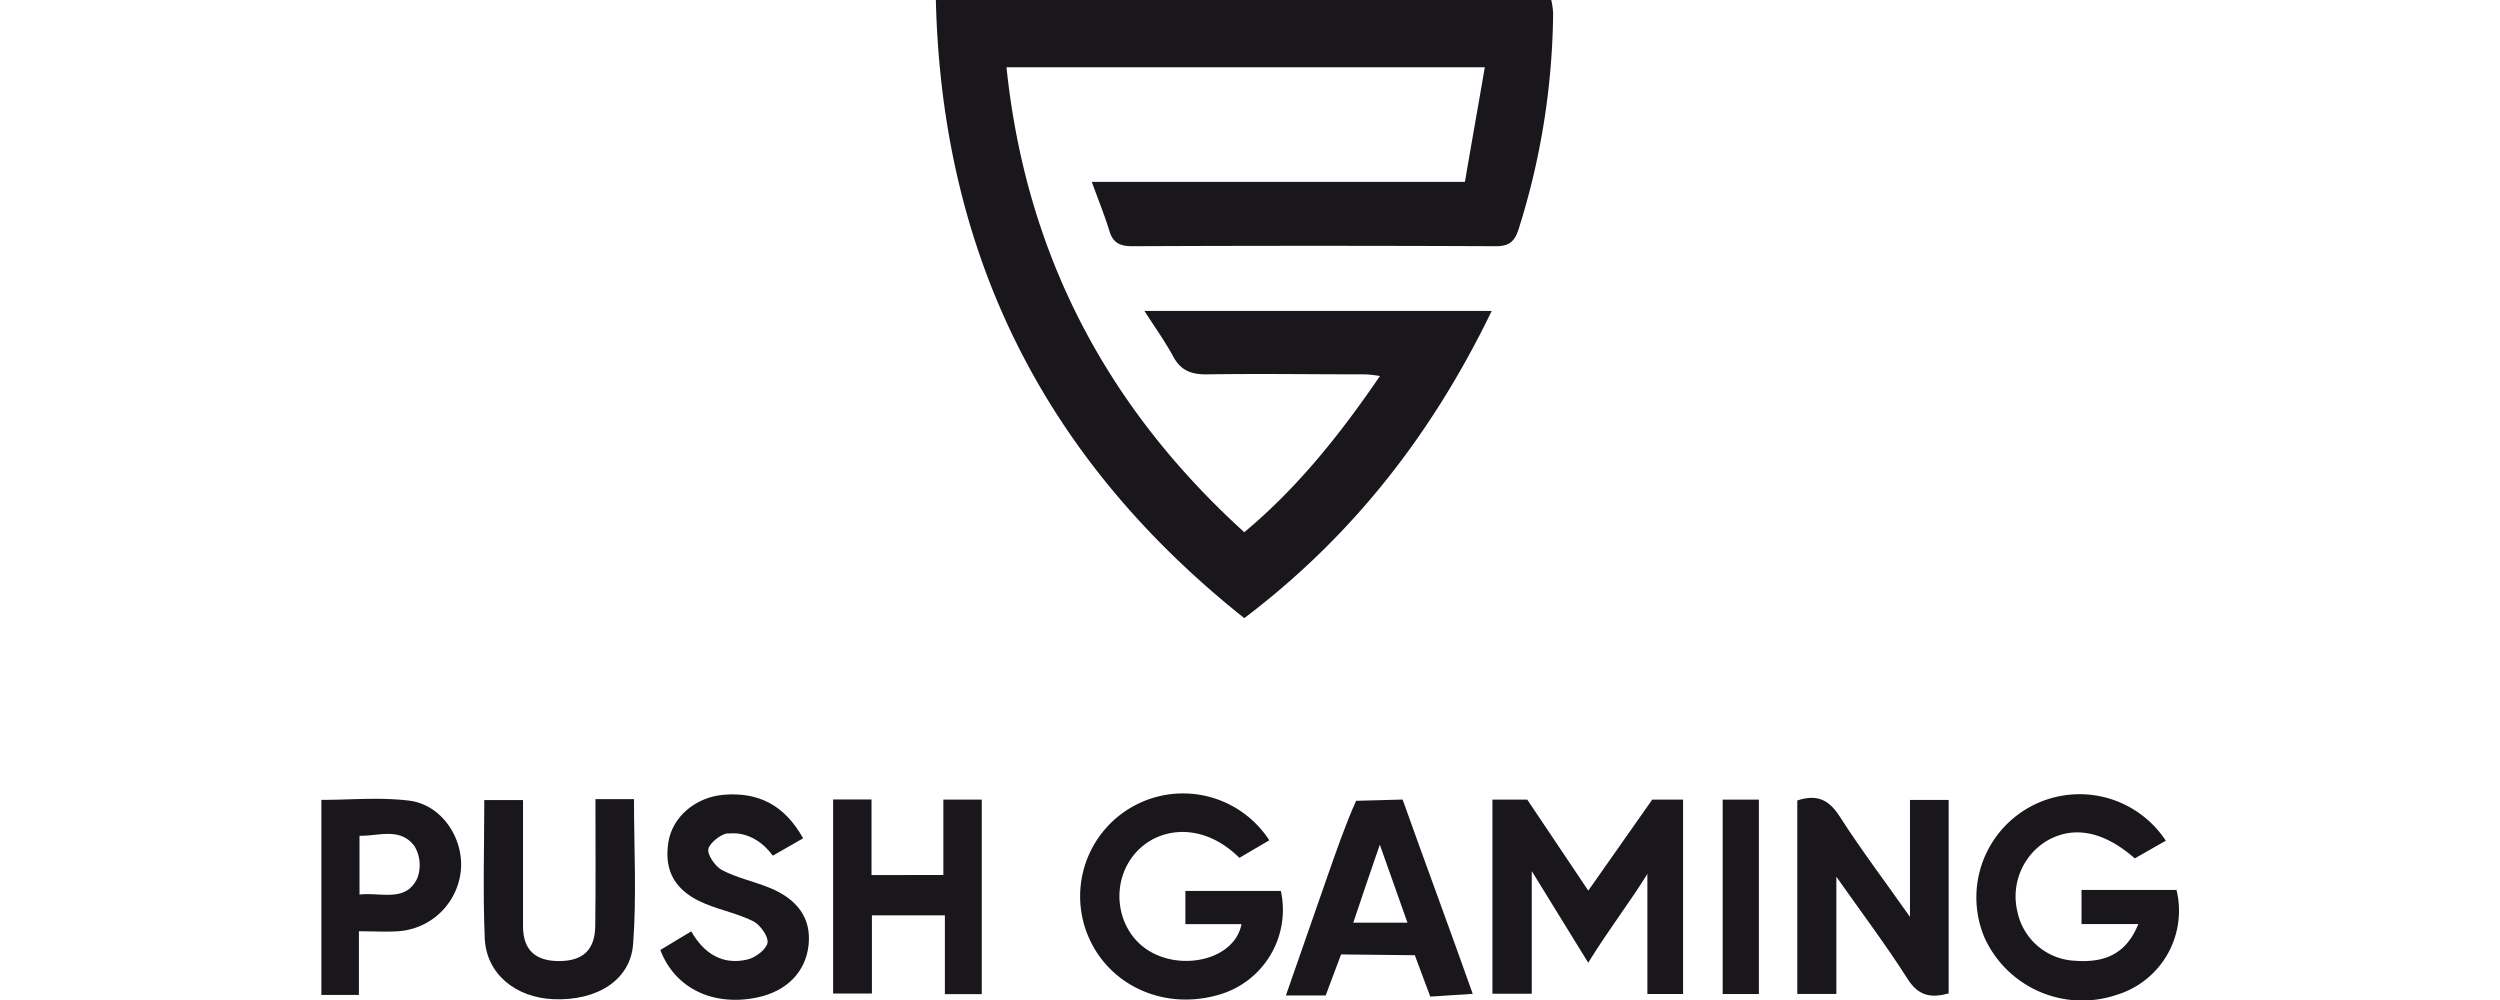<?xml version="1.0"?>
<svg xmlns="http://www.w3.org/2000/svg" viewBox="0 0 280 150.76" width="100" height="40"><defs><style>.cls-1{fill:#19171c;}</style></defs><g id="&#x421;&#x43B;&#x43E;&#x439;_2" data-name="&#x421;&#x43B;&#x43E;&#x439; 2"><g id="&#x421;&#x43B;&#x43E;&#x439;_1-2" data-name="&#x421;&#x43B;&#x43E;&#x439; 1"><path class="cls-1" d="M139.14,93.19C109.09,69.31,93.56,38.52,92.64,0h92.78a11.58,11.58,0,0,1,.28,2,111.18,111.18,0,0,1-5.21,32.57c-.61,1.9-1.48,2.56-3.5,2.55q-27.33-.12-54.67,0c-1.8,0-2.93-.4-3.5-2.24-.72-2.37-1.66-4.67-2.67-7.46H172.4c1-5.86,2-11.44,3-17.28H103.29c2.92,28.06,15,51.16,35.85,70.1,8.07-6.75,14.44-14.75,20.45-23.55a18.28,18.28,0,0,0-2.15-.25c-8,0-16-.12-24.05,0-2.4,0-3.87-.66-5-2.75-1.21-2.24-2.72-4.33-4.3-6.81h52.35C167.52,65.3,155.58,80.74,139.14,93.19Z"/><path class="cls-1" d="M205.29,120.55v29.31h-5.38V132c-.23-.08.22-.17,0-.25-2.62,4.25-5.91,8.49-8.92,13.39l-8.51-13.81v18.49h-5.93V120.55h5.25L191,134.27l9.64-13.72Z"/><path class="cls-1" d="M138.72,139.32h-8.46v-5h14.39A13.31,13.31,0,0,1,135.19,150c-8.36,2.39-16.77-1.57-19.77-9.32a15.51,15.51,0,0,1,27.49-14l-4.51,2.65c-5.93-5.89-13.27-4.57-16.48.34-3.09,4.73-1.55,11.29,3.2,13.88C130.19,146.37,137.72,144.52,138.72,139.32Z"/><path class="cls-1" d="M278.09,126.73l-4.7,2.68c-4.73-4.15-9.33-5-13.38-2.57a9.79,9.79,0,0,0-4.33,10.54,9.31,9.31,0,0,0,8.84,7.47c4.7.33,7.71-1.33,9.4-5.54h-8.56v-5.14h14.32A13.25,13.25,0,0,1,270.6,150a16.17,16.17,0,0,1-19.85-8.61,15.56,15.56,0,0,1,27.34-14.61Z"/><path class="cls-1" d="M222.51,120.68c3-1,4.79-.09,6.4,2.42,3.2,5,6.75,9.68,10.59,15.13V120.6h5.83v29.17c-2.54.68-4.48.5-6.18-2.17-3.22-5.07-6.85-9.88-10.75-15.42v17.67h-5.89Z"/><path class="cls-1" d="M83,138v11.78H77.15V120.53h5.79v11.39H93.77V120.55h5.79v29.33H94V138Z"/><path class="cls-1" d="M41.32,120.48h5.81c0,7.36.41,14.64-.13,21.84-.41,5.5-5.5,8.58-12,8.32-5.75-.24-10.14-3.84-10.37-9.19-.29-6.84-.07-13.7-.07-20.83H30.4c0,6.36,0,12.68,0,19,0,3.61,1.88,5.29,5.47,5.27s5.38-1.69,5.42-5.32C41.37,133.33,41.32,127.11,41.32,120.48Z"/><path class="cls-1" d="M68.06,129l4.57-2.62c-2.8-5-6.72-7-12-6.56-4.27.38-7.72,3.35-8.32,7.17-.69,4.37,1.08,7.43,5.56,9.26,2.4,1,5,1.5,7.3,2.67,1,.54,2.25,2.26,2.09,3.22s-1.79,2.23-3,2.51c-3.79.9-6.58-.89-8.5-4.24l-4.66,2.81c2.2,5.8,8,8.56,14.65,7.15,4.42-.94,7.26-3.84,7.7-7.88s-1.66-7-6.09-8.73c-2.31-.92-4.81-1.45-7-2.61-1-.55-2.25-2.34-2-3.24s2.18-2.43,3.1-2.25C61.44,125.69,65.06,124.94,68.06,129Z"/><path class="cls-1" d="M216.72,120.55v29.31h-5.46V120.55Z"/><path class="cls-1" d="M156,120.73c-1.47,3.2-3.09,7.86-4.26,11.2l-6.33,18.15h6l2.32-6.19,11.12.12,2.33,6.24,6.4-.42c-3.35-9.46-7.26-20-10.57-29.29Zm-.43,18.37c1.32-3.93,2.54-7.53,4-11.76l4.17,11.76Z"/><path class="cls-1" d="M13.26,120.71c-4.35-.55-8.83-.12-13.26-.12V150H5.66v-9.6c2.11,0,4,.11,5.82,0a10.18,10.18,0,0,0,9.57-9.42C21.36,126.17,18.05,121.31,13.26,120.71Zm1.2,11.7c-1.75,3.67-5.38,2.09-8.71,2.45V126c2.87.07,6.08-1.32,8.26,1.52A5.61,5.61,0,0,1,14.46,132.41Z"/></g></g></svg>
